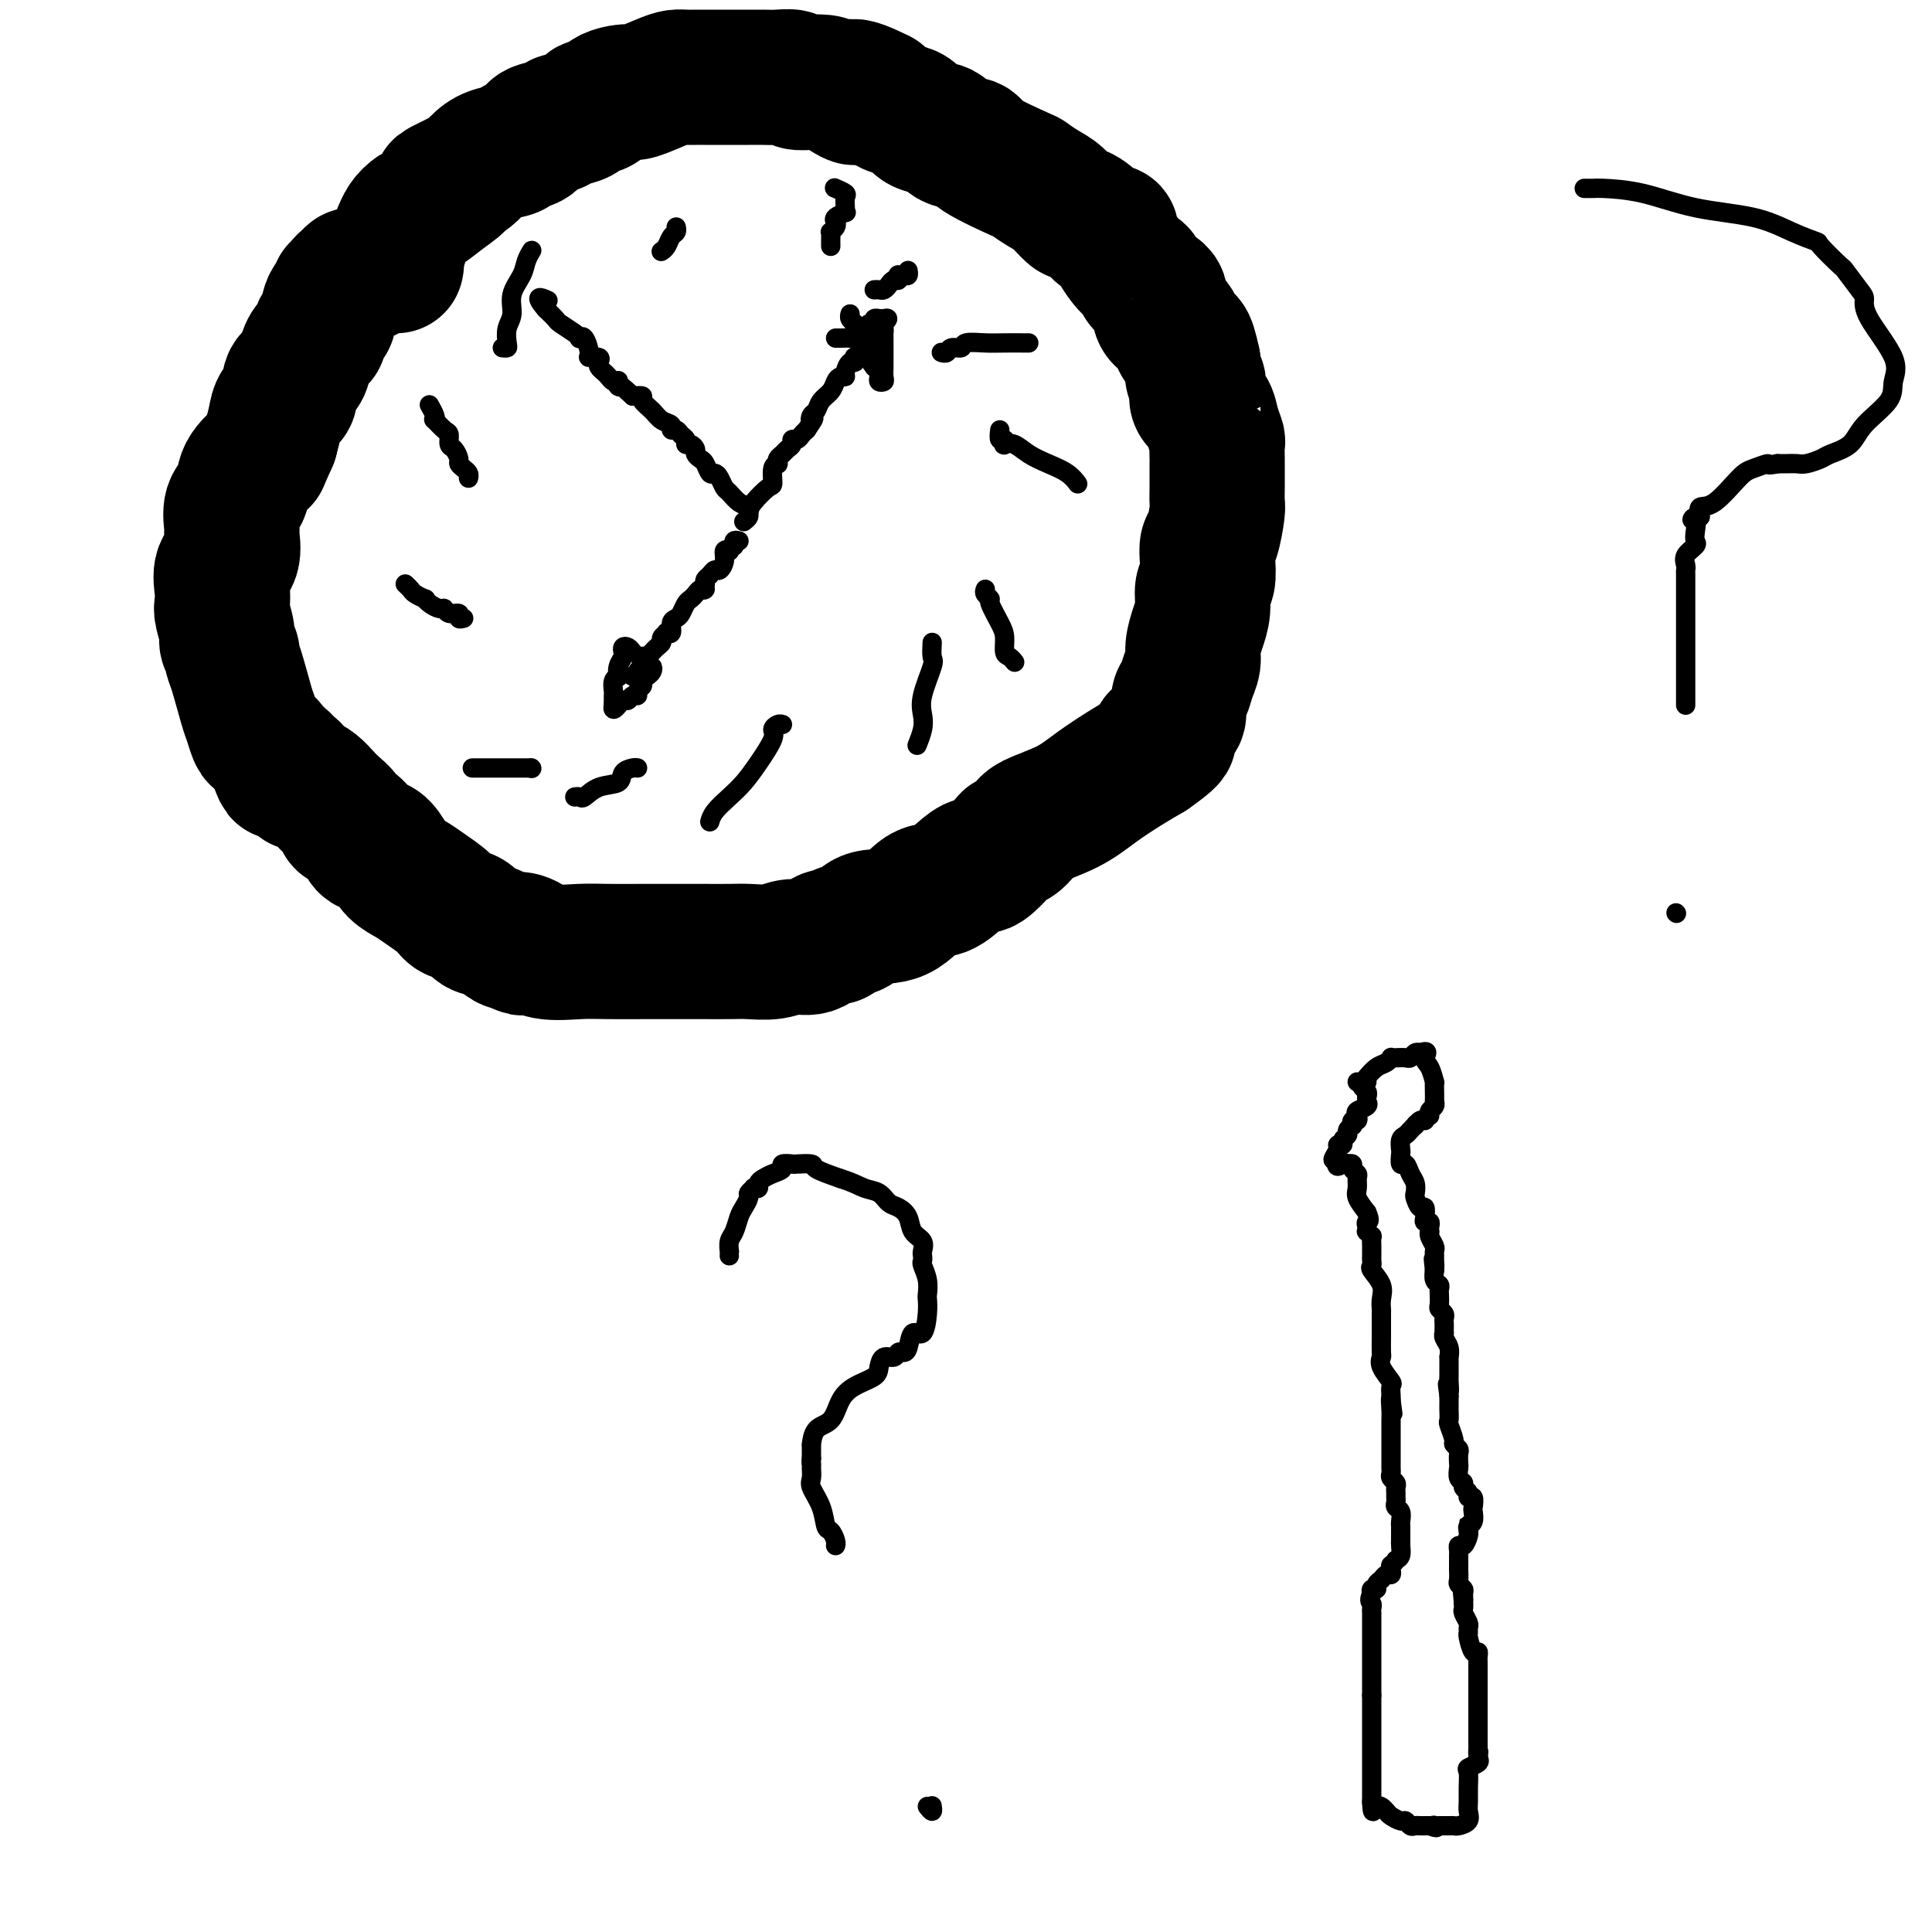 <svg viewBox='0 0 400 400' version='1.1' xmlns='http://www.w3.org/2000/svg' xmlns:xlink='http://www.w3.org/1999/xlink'><g fill='none' stroke='#000000' stroke-width='28' stroke-linecap='round' stroke-linejoin='round'><path d='M82,55c0.088,-0.419 0.175,-0.838 0,-1c-0.175,-0.162 -0.614,-0.068 -1,0c-0.386,0.068 -0.719,0.109 -1,0c-0.281,-0.109 -0.509,-0.370 -1,0c-0.491,0.370 -1.245,1.370 -2,2c-0.755,0.630 -1.513,0.889 -2,1c-0.487,0.111 -0.704,0.072 -1,0c-0.296,-0.072 -0.672,-0.178 -1,0c-0.328,0.178 -0.609,0.639 -1,1c-0.391,0.361 -0.892,0.621 -1,1c-0.108,0.379 0.177,0.878 0,1c-0.177,0.122 -0.817,-0.132 -1,0c-0.183,0.132 0.092,0.650 0,1c-0.092,0.350 -0.551,0.531 -1,1c-0.449,0.469 -0.889,1.224 -1,2c-0.111,0.776 0.107,1.572 0,2c-0.107,0.428 -0.540,0.489 -1,1c-0.460,0.511 -0.948,1.474 -1,2c-0.052,0.526 0.332,0.615 0,1c-0.332,0.385 -1.379,1.066 -2,2c-0.621,0.934 -0.814,2.122 -1,3c-0.186,0.878 -0.364,1.445 -1,2c-0.636,0.555 -1.728,1.099 -2,2c-0.272,0.901 0.278,2.159 0,3c-0.278,0.841 -1.382,1.265 -2,2c-0.618,0.735 -0.748,1.781 -1,3c-0.252,1.219 -0.626,2.609 -1,4'/><path d='M56,91c-2.599,5.731 -1.596,4.057 -2,4c-0.404,-0.057 -2.214,1.502 -3,3c-0.786,1.498 -0.548,2.936 -1,4c-0.452,1.064 -1.593,1.753 -2,3c-0.407,1.247 -0.081,3.050 0,4c0.081,0.950 -0.083,1.046 0,2c0.083,0.954 0.413,2.767 0,4c-0.413,1.233 -1.571,1.885 -2,3c-0.429,1.115 -0.130,2.693 0,4c0.130,1.307 0.091,2.343 0,3c-0.091,0.657 -0.235,0.935 0,2c0.235,1.065 0.850,2.917 1,4c0.150,1.083 -0.163,1.396 0,2c0.163,0.604 0.803,1.497 1,2c0.197,0.503 -0.049,0.615 0,1c0.049,0.385 0.393,1.044 1,3c0.607,1.956 1.476,5.210 2,7c0.524,1.790 0.704,2.118 1,3c0.296,0.882 0.708,2.319 1,3c0.292,0.681 0.463,0.606 1,1c0.537,0.394 1.439,1.255 2,2c0.561,0.745 0.780,1.372 1,2'/><path d='M57,157c1.880,5.191 1.081,2.169 1,1c-0.081,-1.169 0.555,-0.486 1,0c0.445,0.486 0.700,0.773 1,1c0.300,0.227 0.647,0.392 1,1c0.353,0.608 0.713,1.657 1,2c0.287,0.343 0.502,-0.021 1,0c0.498,0.021 1.281,0.426 2,1c0.719,0.574 1.375,1.318 2,2c0.625,0.682 1.219,1.301 2,2c0.781,0.699 1.750,1.478 2,2c0.250,0.522 -0.218,0.789 0,1c0.218,0.211 1.122,0.367 2,1c0.878,0.633 1.730,1.744 2,2c0.270,0.256 -0.042,-0.342 0,0c0.042,0.342 0.437,1.625 1,2c0.563,0.375 1.293,-0.157 2,0c0.707,0.157 1.390,1.004 2,2c0.610,0.996 1.145,2.141 2,3c0.855,0.859 2.029,1.433 3,2c0.971,0.567 1.740,1.126 3,2c1.260,0.874 3.012,2.064 4,3c0.988,0.936 1.214,1.617 2,2c0.786,0.383 2.134,0.467 3,1c0.866,0.533 1.251,1.516 2,2c0.749,0.484 1.860,0.470 3,1c1.140,0.530 2.307,1.604 3,2c0.693,0.396 0.912,0.113 1,0c0.088,-0.113 0.044,-0.057 0,0'/><path d='M106,195c3.857,2.353 1.500,0.736 1,0c-0.500,-0.736 0.856,-0.589 2,0c1.144,0.589 2.077,1.622 4,2c1.923,0.378 4.835,0.101 7,0c2.165,-0.101 3.581,-0.027 6,0c2.419,0.027 5.841,0.007 7,0c1.159,-0.007 0.055,-0.002 2,0c1.945,0.002 6.940,0.002 9,0c2.060,-0.002 1.187,-0.005 2,0c0.813,0.005 3.313,0.017 5,0c1.687,-0.017 2.563,-0.065 4,0c1.437,0.065 3.436,0.243 5,0c1.564,-0.243 2.693,-0.905 4,-1c1.307,-0.095 2.790,0.379 4,0c1.210,-0.379 2.145,-1.612 3,-2c0.855,-0.388 1.631,0.068 2,0c0.369,-0.068 0.331,-0.660 1,-1c0.669,-0.340 2.044,-0.428 3,-1c0.956,-0.572 1.494,-1.626 3,-2c1.506,-0.374 3.979,-0.066 6,-1c2.021,-0.934 3.589,-3.108 5,-4c1.411,-0.892 2.665,-0.502 4,-1c1.335,-0.498 2.749,-1.885 4,-3c1.251,-1.115 2.337,-1.957 3,-2c0.663,-0.043 0.903,0.715 2,0c1.097,-0.715 3.052,-2.901 4,-4c0.948,-1.099 0.888,-1.112 1,-1c0.112,0.112 0.394,0.348 1,0c0.606,-0.348 1.536,-1.279 2,-2c0.464,-0.721 0.461,-1.232 2,-2c1.539,-0.768 4.619,-1.794 7,-3c2.381,-1.206 4.064,-2.594 6,-4c1.936,-1.406 4.125,-2.830 6,-4c1.875,-1.170 3.438,-2.085 5,-3'/><path d='M238,156c6.995,-4.921 2.984,-3.223 2,-3c-0.984,0.223 1.060,-1.027 2,-2c0.940,-0.973 0.776,-1.667 1,-2c0.224,-0.333 0.834,-0.305 1,-1c0.166,-0.695 -0.114,-2.114 0,-3c0.114,-0.886 0.622,-1.241 1,-2c0.378,-0.759 0.627,-1.924 1,-3c0.373,-1.076 0.869,-2.064 1,-3c0.131,-0.936 -0.105,-1.821 0,-3c0.105,-1.179 0.550,-2.654 1,-4c0.450,-1.346 0.904,-2.564 1,-4c0.096,-1.436 -0.168,-3.092 0,-4c0.168,-0.908 0.767,-1.070 1,-2c0.233,-0.930 0.101,-2.629 0,-4c-0.101,-1.371 -0.171,-2.414 0,-3c0.171,-0.586 0.582,-0.714 1,-2c0.418,-1.286 0.844,-3.731 1,-5c0.156,-1.269 0.042,-1.363 0,-2c-0.042,-0.637 -0.011,-1.817 0,-3c0.011,-1.183 0.003,-2.370 0,-3c-0.003,-0.630 -0.001,-0.701 0,-1c0.001,-0.299 0.001,-0.824 0,-1c-0.001,-0.176 -0.004,-0.003 0,0c0.004,0.003 0.013,-0.163 0,-1c-0.013,-0.837 -0.050,-2.346 0,-3c0.050,-0.654 0.185,-0.454 0,-1c-0.185,-0.546 -0.690,-1.838 -1,-3c-0.310,-1.162 -0.427,-2.194 -1,-3c-0.573,-0.806 -1.604,-1.387 -2,-2c-0.396,-0.613 -0.158,-1.257 0,-2c0.158,-0.743 0.235,-1.585 0,-2c-0.235,-0.415 -0.781,-0.404 -1,-1c-0.219,-0.596 -0.109,-1.798 0,-3'/><path d='M247,75c-1.175,-5.687 -1.612,-4.404 -2,-4c-0.388,0.404 -0.728,-0.069 -1,-1c-0.272,-0.931 -0.476,-2.318 -1,-3c-0.524,-0.682 -1.369,-0.659 -2,-1c-0.631,-0.341 -1.047,-1.046 -1,-2c0.047,-0.954 0.557,-2.155 0,-3c-0.557,-0.845 -2.180,-1.332 -3,-2c-0.820,-0.668 -0.837,-1.516 -1,-2c-0.163,-0.484 -0.474,-0.603 -1,-1c-0.526,-0.397 -1.268,-1.073 -2,-2c-0.732,-0.927 -1.453,-2.104 -2,-3c-0.547,-0.896 -0.920,-1.511 -1,-2c-0.080,-0.489 0.133,-0.852 0,-1c-0.133,-0.148 -0.612,-0.081 -1,0c-0.388,0.081 -0.686,0.175 -1,0c-0.314,-0.175 -0.646,-0.619 -1,-1c-0.354,-0.381 -0.731,-0.700 -1,-1c-0.269,-0.300 -0.430,-0.579 -1,-1c-0.570,-0.421 -1.547,-0.982 -2,-1c-0.453,-0.018 -0.380,0.506 -1,0c-0.620,-0.506 -1.933,-2.044 -3,-3c-1.067,-0.956 -1.890,-1.331 -3,-2c-1.110,-0.669 -2.508,-1.631 -3,-2c-0.492,-0.369 -0.080,-0.144 -2,-1c-1.920,-0.856 -6.174,-2.792 -8,-4c-1.826,-1.208 -1.224,-1.689 -2,-2c-0.776,-0.311 -2.931,-0.451 -4,-1c-1.069,-0.549 -1.053,-1.508 -2,-2c-0.947,-0.492 -2.859,-0.516 -4,-1c-1.141,-0.484 -1.512,-1.429 -2,-2c-0.488,-0.571 -1.093,-0.769 -2,-1c-0.907,-0.231 -2.116,-0.495 -3,-1c-0.884,-0.505 -1.442,-1.253 -2,-2'/><path d='M182,20c-8.359,-4.226 -5.256,-0.792 -5,0c0.256,0.792 -2.335,-1.060 -4,-2c-1.665,-0.940 -2.402,-0.970 -3,-1c-0.598,-0.030 -1.055,-0.061 -2,0c-0.945,0.061 -2.376,0.212 -3,0c-0.624,-0.212 -0.441,-0.789 -1,-1c-0.559,-0.211 -1.860,-0.057 -3,0c-1.140,0.057 -2.120,0.015 -3,0c-0.880,-0.015 -1.660,-0.004 -3,0c-1.340,0.004 -3.241,0.001 -4,0c-0.759,-0.001 -0.377,-0.000 -1,0c-0.623,0.000 -2.250,-0.000 -3,0c-0.750,0.000 -0.624,0.002 -1,0c-0.376,-0.002 -1.253,-0.007 -2,0c-0.747,0.007 -1.363,0.026 -2,0c-0.637,-0.026 -1.294,-0.096 -2,0c-0.706,0.096 -1.459,0.360 -3,1c-1.541,0.640 -3.870,1.658 -5,2c-1.130,0.342 -1.063,0.007 -2,0c-0.937,-0.007 -2.879,0.313 -4,1c-1.121,0.687 -1.421,1.743 -2,2c-0.579,0.257 -1.438,-0.283 -2,0c-0.562,0.283 -0.827,1.389 -2,2c-1.173,0.611 -3.254,0.727 -4,1c-0.746,0.273 -0.158,0.703 -1,1c-0.842,0.297 -3.114,0.460 -4,1c-0.886,0.540 -0.387,1.457 -1,2c-0.613,0.543 -2.338,0.713 -3,1c-0.662,0.287 -0.260,0.693 -1,1c-0.740,0.307 -2.621,0.515 -4,1c-1.379,0.485 -2.256,1.246 -3,2c-0.744,0.754 -1.355,1.501 -2,2c-0.645,0.499 -1.322,0.749 -2,1'/><path d='M95,37c-7.125,3.400 -2.437,1.400 -1,1c1.437,-0.400 -0.375,0.801 -2,2c-1.625,1.199 -3.062,2.398 -4,3c-0.938,0.602 -1.376,0.609 -2,1c-0.624,0.391 -1.435,1.166 -2,2c-0.565,0.834 -0.883,1.726 -1,2c-0.117,0.274 -0.031,-0.071 0,0c0.031,0.071 0.008,0.558 0,1c-0.008,0.442 -0.002,0.841 0,1c0.002,0.159 0.001,0.080 0,0'/></g>
<g fill='none' stroke='#000000' stroke-width='4' stroke-linecap='round' stroke-linejoin='round'><path d='M153,112c-0.422,-0.111 -0.844,-0.222 -1,0c-0.156,0.222 -0.044,0.778 0,1c0.044,0.222 0.022,0.111 0,0'/><path d='M154,108c0.431,-0.346 0.862,-0.693 1,-1c0.138,-0.307 -0.017,-0.576 0,-1c0.017,-0.424 0.204,-1.004 1,-2c0.796,-0.996 2.199,-2.410 3,-3c0.801,-0.590 0.998,-0.357 1,-1c0.002,-0.643 -0.193,-2.161 0,-3c0.193,-0.839 0.772,-0.998 1,-1c0.228,-0.002 0.103,0.155 0,0c-0.103,-0.155 -0.186,-0.620 0,-1c0.186,-0.380 0.641,-0.675 1,-1c0.359,-0.325 0.621,-0.678 1,-1c0.379,-0.322 0.875,-0.611 1,-1c0.125,-0.389 -0.121,-0.877 0,-1c0.121,-0.123 0.610,0.121 1,0c0.390,-0.121 0.683,-0.606 1,-1c0.317,-0.394 0.659,-0.697 1,-1'/><path d='M167,89c2.252,-3.341 1.381,-2.193 1,-2c-0.381,0.193 -0.271,-0.568 0,-1c0.271,-0.432 0.702,-0.536 1,-1c0.298,-0.464 0.462,-1.287 1,-2c0.538,-0.713 1.450,-1.317 2,-2c0.550,-0.683 0.739,-1.445 1,-2c0.261,-0.555 0.596,-0.904 1,-1c0.404,-0.096 0.879,0.062 1,0c0.121,-0.062 -0.112,-0.343 0,-1c0.112,-0.657 0.569,-1.691 1,-2c0.431,-0.309 0.837,0.107 1,0c0.163,-0.107 0.085,-0.735 0,-1c-0.085,-0.265 -0.176,-0.165 0,0c0.176,0.165 0.621,0.394 1,0c0.379,-0.394 0.694,-1.412 1,-2c0.306,-0.588 0.604,-0.746 1,-1c0.396,-0.254 0.890,-0.604 1,-1c0.110,-0.396 -0.163,-0.837 0,-1c0.163,-0.163 0.761,-0.046 1,0c0.239,0.046 0.120,0.023 0,0'/><path d='M173,70c0.220,0.007 0.440,0.013 1,0c0.560,-0.013 1.459,-0.046 2,0c0.541,0.046 0.723,0.171 1,0c0.277,-0.171 0.647,-0.638 1,-1c0.353,-0.362 0.687,-0.619 1,-1c0.313,-0.381 0.605,-0.887 1,-1c0.395,-0.113 0.893,0.166 1,0c0.107,-0.166 -0.178,-0.776 0,-1c0.178,-0.224 0.817,-0.060 1,0c0.183,0.060 -0.091,0.017 0,0c0.091,-0.017 0.545,-0.009 1,0'/><path d='M183,66c1.547,-0.439 0.415,0.463 0,1c-0.415,0.537 -0.111,0.707 0,1c0.111,0.293 0.030,0.708 0,1c-0.030,0.292 -0.008,0.460 0,1c0.008,0.540 0.002,1.453 0,2c-0.002,0.547 -0.001,0.727 0,1c0.001,0.273 0.001,0.637 0,1c-0.001,0.363 -0.004,0.725 0,1c0.004,0.275 0.015,0.463 0,1c-0.015,0.537 -0.057,1.423 0,2c0.057,0.577 0.212,0.844 0,1c-0.212,0.156 -0.792,0.199 -1,0c-0.208,-0.199 -0.046,-0.641 0,-1c0.046,-0.359 -0.026,-0.635 0,-1c0.026,-0.365 0.150,-0.819 0,-1c-0.150,-0.181 -0.575,-0.091 -1,0'/><path d='M181,76c-0.697,-0.886 -1.441,-2.101 -2,-3c-0.559,-0.899 -0.933,-1.484 -1,-2c-0.067,-0.516 0.175,-0.964 0,-1c-0.175,-0.036 -0.765,0.341 -1,0c-0.235,-0.341 -0.116,-1.398 0,-2c0.116,-0.602 0.227,-0.749 0,-1c-0.227,-0.251 -0.792,-0.606 -1,-1c-0.208,-0.394 -0.059,-0.827 0,-1c0.059,-0.173 0.030,-0.087 0,0'/><path d='M152,113c-0.455,0.411 -0.909,0.822 -1,1c-0.091,0.178 0.183,0.124 0,0c-0.183,-0.124 -0.822,-0.317 -1,0c-0.178,0.317 0.106,1.146 0,2c-0.106,0.854 -0.603,1.734 -1,2c-0.397,0.266 -0.694,-0.083 -1,0c-0.306,0.083 -0.621,0.599 -1,1c-0.379,0.401 -0.823,0.686 -1,1c-0.177,0.314 -0.089,0.657 0,1'/><path d='M146,121c-0.880,1.477 -0.081,1.168 0,1c0.081,-0.168 -0.556,-0.196 -1,0c-0.444,0.196 -0.696,0.616 -1,1c-0.304,0.384 -0.660,0.732 -1,1c-0.340,0.268 -0.664,0.458 -1,1c-0.336,0.542 -0.682,1.438 -1,2c-0.318,0.562 -0.606,0.791 -1,1c-0.394,0.209 -0.894,0.399 -1,1c-0.106,0.601 0.183,1.614 0,2c-0.183,0.386 -0.837,0.145 -1,0c-0.163,-0.145 0.164,-0.194 0,0c-0.164,0.194 -0.818,0.630 -1,1c-0.182,0.370 0.110,0.672 0,1c-0.110,0.328 -0.622,0.680 -1,1c-0.378,0.320 -0.623,0.607 -1,1c-0.377,0.393 -0.884,0.893 -1,1c-0.116,0.107 0.161,-0.179 0,0c-0.161,0.179 -0.760,0.822 -1,1c-0.240,0.178 -0.121,-0.110 0,0c0.121,0.110 0.243,0.618 0,1c-0.243,0.382 -0.850,0.638 -1,1c-0.150,0.362 0.156,0.829 0,1c-0.156,0.171 -0.773,0.046 -1,0c-0.227,-0.046 -0.065,-0.013 0,0c0.065,0.013 0.032,0.007 0,0'/><path d='M131,135c-0.312,-0.397 -0.623,-0.795 -1,-1c-0.377,-0.205 -0.819,-0.219 -1,0c-0.181,0.219 -0.100,0.671 0,1c0.100,0.329 0.219,0.535 0,1c-0.219,0.465 -0.777,1.189 -1,2c-0.223,0.811 -0.112,1.709 0,2c0.112,0.291 0.226,-0.024 0,0c-0.226,0.024 -0.793,0.388 -1,1c-0.207,0.612 -0.056,1.473 0,2c0.056,0.527 0.015,0.719 0,1c-0.015,0.281 -0.004,0.652 0,1c0.004,0.348 0.002,0.674 0,1'/><path d='M127,146c-0.380,1.684 0.672,0.395 1,0c0.328,-0.395 -0.066,0.105 0,0c0.066,-0.105 0.591,-0.816 1,-1c0.409,-0.184 0.702,0.158 1,0c0.298,-0.158 0.601,-0.816 1,-1c0.399,-0.184 0.894,0.105 1,0c0.106,-0.105 -0.178,-0.605 0,-1c0.178,-0.395 0.819,-0.684 1,-1c0.181,-0.316 -0.098,-0.659 0,-1c0.098,-0.341 0.573,-0.679 1,-1c0.427,-0.321 0.807,-0.625 1,-1c0.193,-0.375 0.198,-0.821 0,-1c-0.198,-0.179 -0.599,-0.089 -1,0'/><path d='M134,138c0.857,-1.405 -0.500,-0.917 -1,-1c-0.500,-0.083 -0.143,-0.738 0,-1c0.143,-0.262 0.071,-0.131 0,0'/><path d='M155,106c0.172,-0.366 0.344,-0.731 0,-1c-0.344,-0.269 -1.206,-0.440 -2,-1c-0.794,-0.560 -1.522,-1.507 -2,-2c-0.478,-0.493 -0.705,-0.531 -1,-1c-0.295,-0.469 -0.656,-1.368 -1,-2c-0.344,-0.632 -0.671,-0.995 -1,-1c-0.329,-0.005 -0.662,0.350 -1,0c-0.338,-0.350 -0.682,-1.404 -1,-2c-0.318,-0.596 -0.611,-0.733 -1,-1c-0.389,-0.267 -0.874,-0.663 -1,-1c-0.126,-0.337 0.107,-0.615 0,-1c-0.107,-0.385 -0.553,-0.878 -1,-1c-0.447,-0.122 -0.894,0.126 -1,0c-0.106,-0.126 0.131,-0.625 0,-1c-0.131,-0.375 -0.630,-0.624 -1,-1c-0.370,-0.376 -0.612,-0.877 -1,-1c-0.388,-0.123 -0.921,0.132 -1,0c-0.079,-0.132 0.296,-0.652 0,-1c-0.296,-0.348 -1.262,-0.524 -2,-1c-0.738,-0.476 -1.249,-1.251 -2,-2c-0.751,-0.749 -1.741,-1.471 -2,-2c-0.259,-0.529 0.212,-0.865 0,-1c-0.212,-0.135 -1.106,-0.067 -2,0'/><path d='M131,82c-4.389,-4.106 -3.361,-2.371 -3,-2c0.361,0.371 0.055,-0.621 0,-1c-0.055,-0.379 0.139,-0.143 0,0c-0.139,0.143 -0.612,0.193 -1,0c-0.388,-0.193 -0.690,-0.630 -1,-1c-0.310,-0.370 -0.627,-0.673 -1,-1c-0.373,-0.327 -0.803,-0.677 -1,-1c-0.197,-0.323 -0.161,-0.620 0,-1c0.161,-0.380 0.446,-0.844 0,-1c-0.446,-0.156 -1.622,-0.003 -2,0c-0.378,0.003 0.041,-0.145 0,-1c-0.041,-0.855 -0.544,-2.418 -1,-3c-0.456,-0.582 -0.867,-0.183 -1,0c-0.133,0.183 0.011,0.148 0,0c-0.011,-0.148 -0.178,-0.411 -1,-1c-0.822,-0.589 -2.298,-1.505 -3,-2c-0.702,-0.495 -0.629,-0.570 -1,-1c-0.371,-0.430 -1.185,-1.215 -2,-2'/><path d='M113,64c-2.800,-3.244 -0.800,-2.356 0,-2c0.800,0.356 0.400,0.178 0,0'/><path d='M172,51c-0.008,-0.726 -0.016,-1.451 0,-2c0.016,-0.549 0.055,-0.920 0,-1c-0.055,-0.080 -0.203,0.132 0,0c0.203,-0.132 0.758,-0.609 1,-1c0.242,-0.391 0.170,-0.695 0,-1c-0.170,-0.305 -0.438,-0.610 0,-1c0.438,-0.390 1.584,-0.864 2,-1c0.416,-0.136 0.104,0.065 0,0c-0.104,-0.065 -0.000,-0.396 0,-1c0.000,-0.604 -0.103,-1.482 0,-2c0.103,-0.518 0.412,-0.678 0,-1c-0.412,-0.322 -1.546,-0.806 -2,-1c-0.454,-0.194 -0.227,-0.097 0,0'/><path d='M181,60c0.334,-0.022 0.668,-0.043 1,0c0.332,0.043 0.664,0.151 1,0c0.336,-0.151 0.678,-0.562 1,-1c0.322,-0.438 0.625,-0.902 1,-1c0.375,-0.098 0.822,0.171 1,0c0.178,-0.171 0.086,-0.782 0,-1c-0.086,-0.218 -0.167,-0.045 0,0c0.167,0.045 0.581,-0.040 1,0c0.419,0.040 0.844,0.203 1,0c0.156,-0.203 0.045,-0.772 0,-1c-0.045,-0.228 -0.022,-0.114 0,0'/><path d='M195,73c-0.099,-0.033 -0.198,-0.065 0,0c0.198,0.065 0.692,0.228 1,0c0.308,-0.228 0.430,-0.846 1,-1c0.570,-0.154 1.589,0.155 2,0c0.411,-0.155 0.215,-0.774 1,-1c0.785,-0.226 2.550,-0.061 4,0c1.450,0.061 2.585,0.016 4,0c1.415,-0.016 3.112,-0.004 4,0c0.888,0.004 0.968,0.001 1,0c0.032,-0.001 0.016,-0.001 0,0'/><path d='M207,89c-0.110,0.875 -0.220,1.749 0,2c0.220,0.251 0.771,-0.123 1,0c0.229,0.123 0.136,0.743 0,1c-0.136,0.257 -0.314,0.151 0,0c0.314,-0.151 1.121,-0.348 2,0c0.879,0.348 1.829,1.243 3,2c1.171,0.757 2.561,1.378 4,2c1.439,0.622 2.926,1.244 4,2c1.074,0.756 1.735,1.644 2,2c0.265,0.356 0.132,0.178 0,0'/><path d='M204,122c-0.127,0.312 -0.254,0.624 0,1c0.254,0.376 0.891,0.815 1,1c0.109,0.185 -0.308,0.115 0,1c0.308,0.885 1.340,2.724 2,4c0.660,1.276 0.948,1.988 1,3c0.052,1.012 -0.130,2.323 0,3c0.130,0.677 0.574,0.721 1,1c0.426,0.279 0.836,0.794 1,1c0.164,0.206 0.082,0.103 0,0'/><path d='M193,133c-0.060,1.196 -0.120,2.392 0,3c0.120,0.608 0.421,0.629 0,2c-0.421,1.371 -1.563,4.091 -2,6c-0.437,1.909 -0.169,3.007 0,4c0.169,0.993 0.238,1.883 0,3c-0.238,1.117 -0.782,2.462 -1,3c-0.218,0.538 -0.109,0.269 0,0'/><path d='M162,150c-0.290,-0.086 -0.580,-0.172 -1,0c-0.420,0.172 -0.968,0.601 -1,1c-0.032,0.399 0.454,0.768 0,2c-0.454,1.232 -1.849,3.329 -3,5c-1.151,1.671 -2.060,2.917 -3,4c-0.940,1.083 -1.912,2.002 -3,3c-1.088,0.998 -2.293,2.077 -3,3c-0.707,0.923 -0.916,1.692 -1,2c-0.084,0.308 -0.042,0.154 0,0'/><path d='M132,159c-0.200,-0.056 -0.400,-0.113 -1,0c-0.600,0.113 -1.599,0.394 -2,1c-0.401,0.606 -0.202,1.535 -1,2c-0.798,0.465 -2.592,0.464 -4,1c-1.408,0.536 -2.429,1.608 -3,2c-0.571,0.392 -0.692,0.106 -1,0c-0.308,-0.106 -0.802,-0.030 -1,0c-0.198,0.030 -0.099,0.015 0,0'/><path d='M110,159c0.000,0.000 0.100,0.100 0.1,0.1'/><path d='M110,159c-0.360,0.000 -0.720,0.000 -1,0c-0.280,0.000 -0.479,0.000 -1,0c-0.521,0.000 -1.362,0.000 -2,0c-0.638,0.000 -1.071,0.000 -2,0c-0.929,0.000 -2.352,0.000 -3,0c-0.648,0.000 -0.521,0.000 -1,0c-0.479,0.000 -1.566,0.000 -2,0c-0.434,0.000 -0.217,0.000 0,0'/><path d='M96,128c-0.476,0.122 -0.953,0.244 -1,0c-0.047,-0.244 0.335,-0.853 0,-1c-0.335,-0.147 -1.386,0.167 -2,0c-0.614,-0.167 -0.790,-0.814 -1,-1c-0.210,-0.186 -0.455,0.091 -1,0c-0.545,-0.091 -1.388,-0.549 -2,-1c-0.612,-0.451 -0.991,-0.895 -1,-1c-0.009,-0.105 0.351,0.129 0,0c-0.351,-0.129 -1.414,-0.622 -2,-1c-0.586,-0.378 -0.696,-0.640 -1,-1c-0.304,-0.360 -0.801,-0.817 -1,-1c-0.199,-0.183 -0.099,-0.091 0,0'/><path d='M97,99c0.081,-0.336 0.163,-0.671 0,-1c-0.163,-0.329 -0.569,-0.650 -1,-1c-0.431,-0.350 -0.885,-0.728 -1,-1c-0.115,-0.272 0.111,-0.439 0,-1c-0.111,-0.561 -0.559,-1.517 -1,-2c-0.441,-0.483 -0.875,-0.493 -1,-1c-0.125,-0.507 0.058,-1.511 0,-2c-0.058,-0.489 -0.359,-0.464 -1,-1c-0.641,-0.536 -1.622,-1.633 -2,-2c-0.378,-0.367 -0.153,-0.006 0,0c0.153,0.006 0.233,-0.345 0,-1c-0.233,-0.655 -0.781,-1.616 -1,-2c-0.219,-0.384 -0.110,-0.192 0,0'/><path d='M104,72c0.413,0.040 0.827,0.080 1,0c0.173,-0.080 0.106,-0.279 0,-1c-0.106,-0.721 -0.250,-1.964 0,-3c0.250,-1.036 0.894,-1.865 1,-3c0.106,-1.135 -0.325,-2.577 0,-4c0.325,-1.423 1.408,-2.826 2,-4c0.592,-1.174 0.695,-2.119 1,-3c0.305,-0.881 0.813,-1.699 1,-2c0.187,-0.301 0.053,-0.086 0,0c-0.053,0.086 -0.027,0.043 0,0'/><path d='M137,52c-0.091,0.059 -0.182,0.117 0,0c0.182,-0.117 0.637,-0.410 1,-1c0.363,-0.590 0.633,-1.478 1,-2c0.367,-0.522 0.829,-0.679 1,-1c0.171,-0.321 0.049,-0.806 0,-1c-0.049,-0.194 -0.024,-0.097 0,0'/><path d='M283,224c-0.431,0.024 -0.861,0.048 -1,0c-0.139,-0.048 0.014,-0.167 0,0c-0.014,0.167 -0.196,0.622 0,1c0.196,0.378 0.770,0.679 1,1c0.230,0.321 0.115,0.660 0,1'/><path d='M283,227c-0.032,0.643 -0.113,0.751 0,1c0.113,0.249 0.419,0.640 0,1c-0.419,0.360 -1.563,0.689 -2,1c-0.437,0.311 -0.169,0.604 0,1c0.169,0.396 0.237,0.894 0,1c-0.237,0.106 -0.780,-0.179 -1,0c-0.220,0.179 -0.115,0.821 0,1c0.115,0.179 0.242,-0.106 0,0c-0.242,0.106 -0.854,0.602 -1,1c-0.146,0.398 0.172,0.697 0,1c-0.172,0.303 -0.835,0.610 -1,1c-0.165,0.390 0.169,0.861 0,1c-0.169,0.139 -0.839,-0.056 -1,0c-0.161,0.056 0.187,0.361 0,1c-0.187,0.639 -0.911,1.611 -1,2c-0.089,0.389 0.455,0.194 1,0'/><path d='M277,240c-0.767,2.239 0.315,1.335 1,1c0.685,-0.335 0.972,-0.101 1,0c0.028,0.101 -0.203,0.068 0,0c0.203,-0.068 0.839,-0.170 1,0c0.161,0.170 -0.155,0.611 0,1c0.155,0.389 0.779,0.726 1,1c0.221,0.274 0.039,0.486 0,1c-0.039,0.514 0.067,1.331 0,2c-0.067,0.669 -0.305,1.191 0,2c0.305,0.809 1.152,1.904 2,3'/><path d='M283,251c0.929,2.112 0.253,1.891 0,2c-0.253,0.109 -0.082,0.549 0,1c0.082,0.451 0.074,0.912 0,1c-0.074,0.088 -0.216,-0.198 0,0c0.216,0.198 0.790,0.879 1,1c0.210,0.121 0.056,-0.319 0,0c-0.056,0.319 -0.014,1.395 0,2c0.014,0.605 0.002,0.738 0,1c-0.002,0.262 0.007,0.653 0,1c-0.007,0.347 -0.030,0.648 0,1c0.030,0.352 0.113,0.753 0,1c-0.113,0.247 -0.423,0.339 0,1c0.423,0.661 1.577,1.891 2,3c0.423,1.109 0.113,2.098 0,3c-0.113,0.902 -0.031,1.716 0,2c0.031,0.284 0.009,0.036 0,1c-0.009,0.964 -0.004,3.139 0,4c0.004,0.861 0.009,0.410 0,1c-0.009,0.590 -0.030,2.223 0,3c0.030,0.777 0.113,0.698 0,1c-0.113,0.302 -0.423,0.984 0,2c0.423,1.016 1.577,2.365 2,3c0.423,0.635 0.114,0.556 0,1c-0.114,0.444 -0.033,1.413 0,2c0.033,0.587 0.016,0.794 0,1'/><path d='M288,290c0.774,5.926 0.207,1.241 0,0c-0.207,-1.241 -0.056,0.962 0,2c0.056,1.038 0.015,0.912 0,1c-0.015,0.088 -0.004,0.391 0,1c0.004,0.609 0.001,1.525 0,2c-0.001,0.475 -0.000,0.508 0,1c0.000,0.492 0.000,1.442 0,2c-0.000,0.558 0.000,0.723 0,1c-0.000,0.277 -0.000,0.666 0,1c0.000,0.334 0.000,0.614 0,1c-0.000,0.386 -0.001,0.877 0,1c0.001,0.123 0.004,-0.122 0,0c-0.004,0.122 -0.015,0.610 0,1c0.015,0.390 0.057,0.682 0,1c-0.057,0.318 -0.211,0.663 0,1c0.211,0.337 0.789,0.668 1,1c0.211,0.332 0.056,0.667 0,1c-0.056,0.333 -0.011,0.666 0,1c0.011,0.334 -0.011,0.671 0,1c0.011,0.329 0.056,0.652 0,1c-0.056,0.348 -0.211,0.722 0,1c0.211,0.278 0.789,0.460 1,1c0.211,0.540 0.057,1.437 0,2c-0.057,0.563 -0.015,0.790 0,1c0.015,0.210 0.004,0.403 0,1c-0.004,0.597 -0.001,1.599 0,2c0.001,0.401 0.001,0.200 0,0'/><path d='M290,319c-0.022,0.222 -0.044,0.444 0,1c0.044,0.556 0.156,1.444 0,2c-0.156,0.556 -0.578,0.778 -1,1'/><path d='M289,323c-0.378,0.802 -0.822,0.806 -1,1c-0.178,0.194 -0.090,0.576 0,1c0.090,0.424 0.183,0.888 0,1c-0.183,0.112 -0.641,-0.129 -1,0c-0.359,0.129 -0.618,0.627 -1,1c-0.382,0.373 -0.887,0.622 -1,1c-0.113,0.378 0.166,0.885 0,1c-0.166,0.115 -0.775,-0.161 -1,0c-0.225,0.161 -0.064,0.760 0,1c0.064,0.240 0.032,0.120 0,0'/><path d='M284,330c-0.774,1.492 -0.207,1.723 0,2c0.207,0.277 0.056,0.599 0,1c-0.056,0.401 -0.015,0.881 0,1c0.015,0.119 0.004,-0.123 0,0c-0.004,0.123 -0.001,0.610 0,1c0.001,0.390 0.000,0.682 0,1c-0.000,0.318 -0.000,0.662 0,1c0.000,0.338 0.000,0.669 0,1c-0.000,0.331 -0.000,0.662 0,1c0.000,0.338 0.000,0.682 0,1c-0.000,0.318 -0.000,0.610 0,1c0.000,0.390 0.000,0.877 0,1c-0.000,0.123 -0.000,-0.117 0,0c0.000,0.117 0.000,0.591 0,1c-0.000,0.409 -0.000,0.752 0,1c0.000,0.248 0.000,0.401 0,1c-0.000,0.599 -0.000,1.645 0,2c0.000,0.355 0.000,0.019 0,0c-0.000,-0.019 -0.000,0.280 0,1c0.000,0.720 0.000,1.860 0,3'/><path d='M284,351c0.000,3.981 0.000,3.434 0,4c0.000,0.566 0.000,2.245 0,3c-0.000,0.755 0.000,0.584 0,1c0.000,0.416 0.000,1.417 0,2c0.000,0.583 0.000,0.747 0,1c0.000,0.253 0.000,0.596 0,1c0.000,0.404 0.000,0.868 0,1c0.000,0.132 0.000,-0.067 0,0c0.000,0.067 0.000,0.399 0,1c0.000,0.601 0.000,1.469 0,2c-0.000,0.531 0.000,0.724 0,1c0.000,0.276 0.000,0.635 0,1c0.000,0.365 0.000,0.737 0,1c0.000,0.263 0.000,0.417 0,1c0.000,0.583 0.000,1.595 0,2c0.000,0.405 0.000,0.202 0,0'/><path d='M284,373c0.114,3.581 0.398,1.533 1,1c0.602,-0.533 1.523,0.449 2,1c0.477,0.551 0.509,0.669 1,1c0.491,0.331 1.441,0.873 2,1c0.559,0.127 0.727,-0.162 1,0c0.273,0.162 0.650,0.776 1,1c0.350,0.224 0.671,0.060 1,0c0.329,-0.060 0.665,-0.016 1,0c0.335,0.016 0.667,0.005 1,0c0.333,-0.005 0.666,-0.002 1,0'/><path d='M296,378c2.091,0.773 1.320,0.207 1,0c-0.320,-0.207 -0.189,-0.055 0,0c0.189,0.055 0.436,0.013 1,0c0.564,-0.013 1.443,0.005 2,0c0.557,-0.005 0.790,-0.031 1,0c0.210,0.031 0.396,0.119 1,0c0.604,-0.119 1.627,-0.445 2,-1c0.373,-0.555 0.098,-1.339 0,-2c-0.098,-0.661 -0.019,-1.199 0,-2c0.019,-0.801 -0.023,-1.864 0,-3c0.023,-1.136 0.109,-2.346 0,-3c-0.109,-0.654 -0.414,-0.753 0,-1c0.414,-0.247 1.547,-0.642 2,-1c0.453,-0.358 0.227,-0.679 0,-1'/><path d='M306,364c0.309,-2.189 0.083,-1.162 0,-1c-0.083,0.162 -0.022,-0.542 0,-1c0.022,-0.458 0.006,-0.672 0,-1c-0.006,-0.328 -0.002,-0.771 0,-1c0.002,-0.229 0.000,-0.245 0,-1c-0.000,-0.755 -0.000,-2.249 0,-3c0.000,-0.751 0.000,-0.761 0,-1c-0.000,-0.239 -0.000,-0.708 0,-1c0.000,-0.292 0.000,-0.405 0,-1c-0.000,-0.595 -0.000,-1.670 0,-2c0.000,-0.330 0.000,0.085 0,0c-0.000,-0.085 -0.000,-0.671 0,-1c0.000,-0.329 0.000,-0.403 0,-1c-0.000,-0.597 -0.000,-1.718 0,-2c0.000,-0.282 0.001,0.274 0,0c-0.001,-0.274 -0.003,-1.377 0,-2c0.003,-0.623 0.011,-0.766 0,-1c-0.011,-0.234 -0.041,-0.559 0,-1c0.041,-0.441 0.154,-0.997 0,-1c-0.154,-0.003 -0.576,0.547 -1,0c-0.424,-0.547 -0.849,-2.192 -1,-3c-0.151,-0.808 -0.026,-0.780 0,-1c0.026,-0.220 -0.045,-0.689 0,-1c0.045,-0.311 0.208,-0.465 0,-1c-0.208,-0.535 -0.787,-1.452 -1,-2c-0.213,-0.548 -0.061,-0.728 0,-1c0.061,-0.272 0.030,-0.636 0,-1'/><path d='M303,332c-0.460,-5.129 -0.109,-1.950 0,-1c0.109,0.950 -0.023,-0.328 0,-1c0.023,-0.672 0.202,-0.740 0,-1c-0.202,-0.260 -0.786,-0.714 -1,-1c-0.214,-0.286 -0.057,-0.405 0,-1c0.057,-0.595 0.015,-1.665 0,-2c-0.015,-0.335 -0.004,0.065 0,0c0.004,-0.065 0.000,-0.596 0,-1c-0.000,-0.404 0.003,-0.681 0,-1c-0.003,-0.319 -0.011,-0.681 0,-1c0.011,-0.319 0.042,-0.597 0,-1c-0.042,-0.403 -0.155,-0.933 0,-1c0.155,-0.067 0.580,0.328 1,0c0.420,-0.328 0.834,-1.379 1,-2c0.166,-0.621 0.083,-0.810 0,-1'/><path d='M304,317c0.171,-2.555 0.098,-1.443 0,-1c-0.098,0.443 -0.221,0.216 0,0c0.221,-0.216 0.787,-0.421 1,-1c0.213,-0.579 0.072,-1.531 0,-2c-0.072,-0.469 -0.076,-0.454 0,-1c0.076,-0.546 0.232,-1.652 0,-2c-0.232,-0.348 -0.850,0.063 -1,0c-0.150,-0.063 0.170,-0.598 0,-1c-0.170,-0.402 -0.830,-0.670 -1,-1c-0.170,-0.330 0.150,-0.722 0,-1c-0.150,-0.278 -0.771,-0.441 -1,-1c-0.229,-0.559 -0.065,-1.512 0,-2c0.065,-0.488 0.033,-0.510 0,-1c-0.033,-0.490 -0.065,-1.449 0,-2c0.065,-0.551 0.228,-0.696 0,-1c-0.228,-0.304 -0.846,-0.768 -1,-1c-0.154,-0.232 0.155,-0.233 0,-1c-0.155,-0.767 -0.774,-2.301 -1,-3c-0.226,-0.699 -0.061,-0.565 0,-1c0.061,-0.435 0.016,-1.440 0,-2c-0.016,-0.560 -0.004,-0.676 0,-1c0.004,-0.324 0.001,-0.856 0,-1c-0.001,-0.144 -0.000,0.102 0,0c0.000,-0.102 0.000,-0.551 0,-1'/><path d='M300,289c-0.619,-4.454 -0.166,-1.589 0,-1c0.166,0.589 0.044,-1.098 0,-2c-0.044,-0.902 -0.012,-1.020 0,-1c0.012,0.020 0.003,0.179 0,0c-0.003,-0.179 0.000,-0.695 0,-1c-0.000,-0.305 -0.004,-0.400 0,-1c0.004,-0.600 0.015,-1.706 0,-2c-0.015,-0.294 -0.057,0.223 0,0c0.057,-0.223 0.211,-1.187 0,-2c-0.211,-0.813 -0.789,-1.475 -1,-2c-0.211,-0.525 -0.057,-0.914 0,-1c0.057,-0.086 0.016,0.132 0,0c-0.016,-0.132 -0.008,-0.613 0,-1c0.008,-0.387 0.016,-0.680 0,-1c-0.016,-0.320 -0.057,-0.668 0,-1c0.057,-0.332 0.211,-0.648 0,-1c-0.211,-0.352 -0.789,-0.738 -1,-1c-0.211,-0.262 -0.056,-0.399 0,-1c0.056,-0.601 0.011,-1.665 0,-2c-0.011,-0.335 0.011,0.061 0,0c-0.011,-0.061 -0.055,-0.577 0,-1c0.055,-0.423 0.211,-0.753 0,-1c-0.211,-0.247 -0.788,-0.413 -1,-1c-0.212,-0.587 -0.061,-1.596 0,-2c0.061,-0.404 0.030,-0.202 0,0'/><path d='M297,263c-0.464,-4.201 -0.123,-1.702 0,-1c0.123,0.702 0.029,-0.393 0,-1c-0.029,-0.607 0.006,-0.727 0,-1c-0.006,-0.273 -0.054,-0.699 0,-1c0.054,-0.301 0.210,-0.476 0,-1c-0.210,-0.524 -0.787,-1.398 -1,-2c-0.213,-0.602 -0.061,-0.931 0,-1c0.061,-0.069 0.030,0.124 0,0c-0.030,-0.124 -0.060,-0.563 0,-1c0.060,-0.437 0.209,-0.872 0,-1c-0.209,-0.128 -0.778,0.050 -1,0c-0.222,-0.050 -0.098,-0.327 0,-1c0.098,-0.673 0.171,-1.742 0,-2c-0.171,-0.258 -0.585,0.293 -1,0c-0.415,-0.293 -0.832,-1.432 -1,-2c-0.168,-0.568 -0.087,-0.567 0,-1c0.087,-0.433 0.181,-1.300 0,-2c-0.181,-0.700 -0.637,-1.233 -1,-2c-0.363,-0.767 -0.634,-1.767 -1,-2c-0.366,-0.233 -0.827,0.303 -1,0c-0.173,-0.303 -0.057,-1.443 0,-2c0.057,-0.557 0.057,-0.530 0,-1c-0.057,-0.470 -0.170,-1.435 0,-2c0.170,-0.565 0.623,-0.729 1,-1c0.377,-0.271 0.679,-0.649 1,-1c0.321,-0.351 0.660,-0.676 1,-1'/><path d='M293,233c0.419,-0.713 -0.032,0.005 0,0c0.032,-0.005 0.547,-0.732 1,-1c0.453,-0.268 0.844,-0.077 1,0c0.156,0.077 0.078,0.038 0,0'/><path d='M281,224c0.356,0.059 0.712,0.117 1,0c0.288,-0.117 0.507,-0.410 1,-1c0.493,-0.590 1.258,-1.479 2,-2c0.742,-0.521 1.459,-0.676 2,-1c0.541,-0.324 0.904,-0.818 1,-1c0.096,-0.182 -0.077,-0.052 0,0c0.077,0.052 0.402,0.028 1,0c0.598,-0.028 1.470,-0.059 2,0c0.530,0.059 0.720,0.208 1,0c0.280,-0.208 0.652,-0.774 1,-1c0.348,-0.226 0.674,-0.113 1,0'/><path d='M294,218c2.193,-0.773 1.176,0.296 1,1c-0.176,0.704 0.489,1.044 1,2c0.511,0.956 0.869,2.528 1,3c0.131,0.472 0.036,-0.158 0,0c-0.036,0.158 -0.013,1.103 0,2c0.013,0.897 0.018,1.747 0,2c-0.018,0.253 -0.057,-0.090 0,0c0.057,0.090 0.211,0.612 0,1c-0.211,0.388 -0.788,0.643 -1,1c-0.212,0.357 -0.061,0.816 0,1c0.061,0.184 0.030,0.092 0,0'/><path d='M151,260c-0.006,-0.473 -0.013,-0.945 0,-1c0.013,-0.055 0.045,0.309 0,0c-0.045,-0.309 -0.166,-1.291 0,-2c0.166,-0.709 0.618,-1.145 1,-2c0.382,-0.855 0.695,-2.128 1,-3c0.305,-0.872 0.602,-1.344 1,-2c0.398,-0.656 0.895,-1.495 1,-2c0.105,-0.505 -0.183,-0.674 0,-1c0.183,-0.326 0.836,-0.808 1,-1c0.164,-0.192 -0.161,-0.093 0,0c0.161,0.093 0.808,0.180 1,0c0.192,-0.180 -0.070,-0.626 0,-1c0.070,-0.374 0.471,-0.675 1,-1c0.529,-0.325 1.186,-0.676 2,-1c0.814,-0.324 1.785,-0.623 2,-1c0.215,-0.377 -0.324,-0.831 0,-1c0.324,-0.169 1.512,-0.054 2,0c0.488,0.054 0.275,0.045 1,0c0.725,-0.045 2.387,-0.128 3,0c0.613,0.128 0.175,0.465 1,1c0.825,0.535 2.912,1.267 5,2'/><path d='M174,244c2.833,0.886 3.915,1.601 5,2c1.085,0.399 2.173,0.481 3,1c0.827,0.519 1.392,1.476 2,2c0.608,0.524 1.259,0.617 2,1c0.741,0.383 1.572,1.058 2,2c0.428,0.942 0.455,2.151 1,3c0.545,0.849 1.609,1.339 2,2c0.391,0.661 0.108,1.492 0,2c-0.108,0.508 -0.043,0.693 0,1c0.043,0.307 0.064,0.735 0,1c-0.064,0.265 -0.213,0.365 0,1c0.213,0.635 0.787,1.804 1,3c0.213,1.196 0.064,2.419 0,3c-0.064,0.581 -0.045,0.520 0,1c0.045,0.480 0.114,1.502 0,3c-0.114,1.498 -0.412,3.472 -1,4c-0.588,0.528 -1.466,-0.390 -2,0c-0.534,0.390 -0.724,2.089 -1,3c-0.276,0.911 -0.638,1.035 -1,1c-0.362,-0.035 -0.724,-0.228 -1,0c-0.276,0.228 -0.464,0.875 -1,1c-0.536,0.125 -1.418,-0.274 -2,0c-0.582,0.274 -0.865,1.222 -1,2c-0.135,0.778 -0.124,1.386 -1,2c-0.876,0.614 -2.641,1.234 -4,2c-1.359,0.766 -2.312,1.679 -3,3c-0.688,1.321 -1.113,3.050 -2,4c-0.887,0.950 -2.238,1.122 -3,2c-0.762,0.878 -0.936,2.462 -1,3c-0.064,0.538 -0.017,0.029 0,0c0.017,-0.029 0.005,0.420 0,1c-0.005,0.580 -0.002,1.290 0,2'/><path d='M168,302c-0.153,1.121 -0.034,0.924 0,1c0.034,0.076 -0.016,0.423 0,1c0.016,0.577 0.098,1.382 0,2c-0.098,0.618 -0.376,1.048 0,2c0.376,0.952 1.407,2.427 2,4c0.593,1.573 0.747,3.245 1,4c0.253,0.755 0.604,0.594 1,1c0.396,0.406 0.837,1.378 1,2c0.163,0.622 0.046,0.892 0,1c-0.046,0.108 -0.023,0.054 0,0'/><path d='M192,374c0.422,0.533 0.844,1.067 1,1c0.156,-0.067 0.044,-0.733 0,-1c-0.044,-0.267 -0.022,-0.133 0,0'/><path d='M328,39c0.794,0.009 1.589,0.018 2,0c0.411,-0.018 0.439,-0.062 2,0c1.561,0.062 4.654,0.231 8,1c3.346,0.769 6.945,2.139 11,3c4.055,0.861 8.565,1.212 12,2c3.435,0.788 5.793,2.011 8,3c2.207,0.989 4.262,1.743 5,2c0.738,0.257 0.160,0.018 1,1c0.840,0.982 3.100,3.185 4,4c0.900,0.815 0.442,0.240 1,1c0.558,0.760 2.131,2.853 3,4c0.869,1.147 1.032,1.348 1,2c-0.032,0.652 -0.260,1.755 1,4c1.260,2.245 4.008,5.630 5,8c0.992,2.370 0.228,3.724 0,5c-0.228,1.276 0.081,2.474 -1,4c-1.081,1.526 -3.553,3.379 -5,5c-1.447,1.621 -1.868,3.009 -3,4c-1.132,0.991 -2.976,1.586 -4,2c-1.024,0.414 -1.230,0.647 -2,1c-0.770,0.353 -2.104,0.827 -3,1c-0.896,0.173 -1.354,0.046 -2,0c-0.646,-0.046 -1.482,-0.013 -2,0c-0.518,0.013 -0.720,0.004 -1,0c-0.280,-0.004 -0.640,-0.002 -1,0'/><path d='M368,96c-2.622,0.570 -1.677,-0.007 -2,0c-0.323,0.007 -1.915,0.596 -3,1c-1.085,0.404 -1.662,0.624 -3,2c-1.338,1.376 -3.437,3.909 -5,5c-1.563,1.091 -2.589,0.740 -3,1c-0.411,0.260 -0.205,1.130 0,2'/><path d='M352,107c-2.704,1.550 -1.464,-0.076 -1,0c0.464,0.076 0.153,1.855 0,3c-0.153,1.145 -0.146,1.655 0,2c0.146,0.345 0.431,0.523 0,1c-0.431,0.477 -1.580,1.251 -2,2c-0.420,0.749 -0.113,1.472 0,2c0.113,0.528 0.030,0.862 0,1c-0.030,0.138 -0.008,0.079 0,1c0.008,0.921 0.002,2.821 0,4c-0.002,1.179 -0.001,1.638 0,3c0.001,1.362 0.000,3.628 0,5c-0.000,1.372 -0.000,1.850 0,3c0.000,1.150 0.000,2.973 0,4c-0.000,1.027 -0.000,1.260 0,2c0.000,0.740 0.000,1.988 0,3c-0.000,1.012 -0.000,1.787 0,2c0.000,0.213 0.000,-0.135 0,0c-0.000,0.135 -0.000,0.753 0,1c0.000,0.247 0.000,0.124 0,0'/><path d='M347,189c0.000,0.000 0.100,0.100 0.1,0.1'/></g>
</svg>